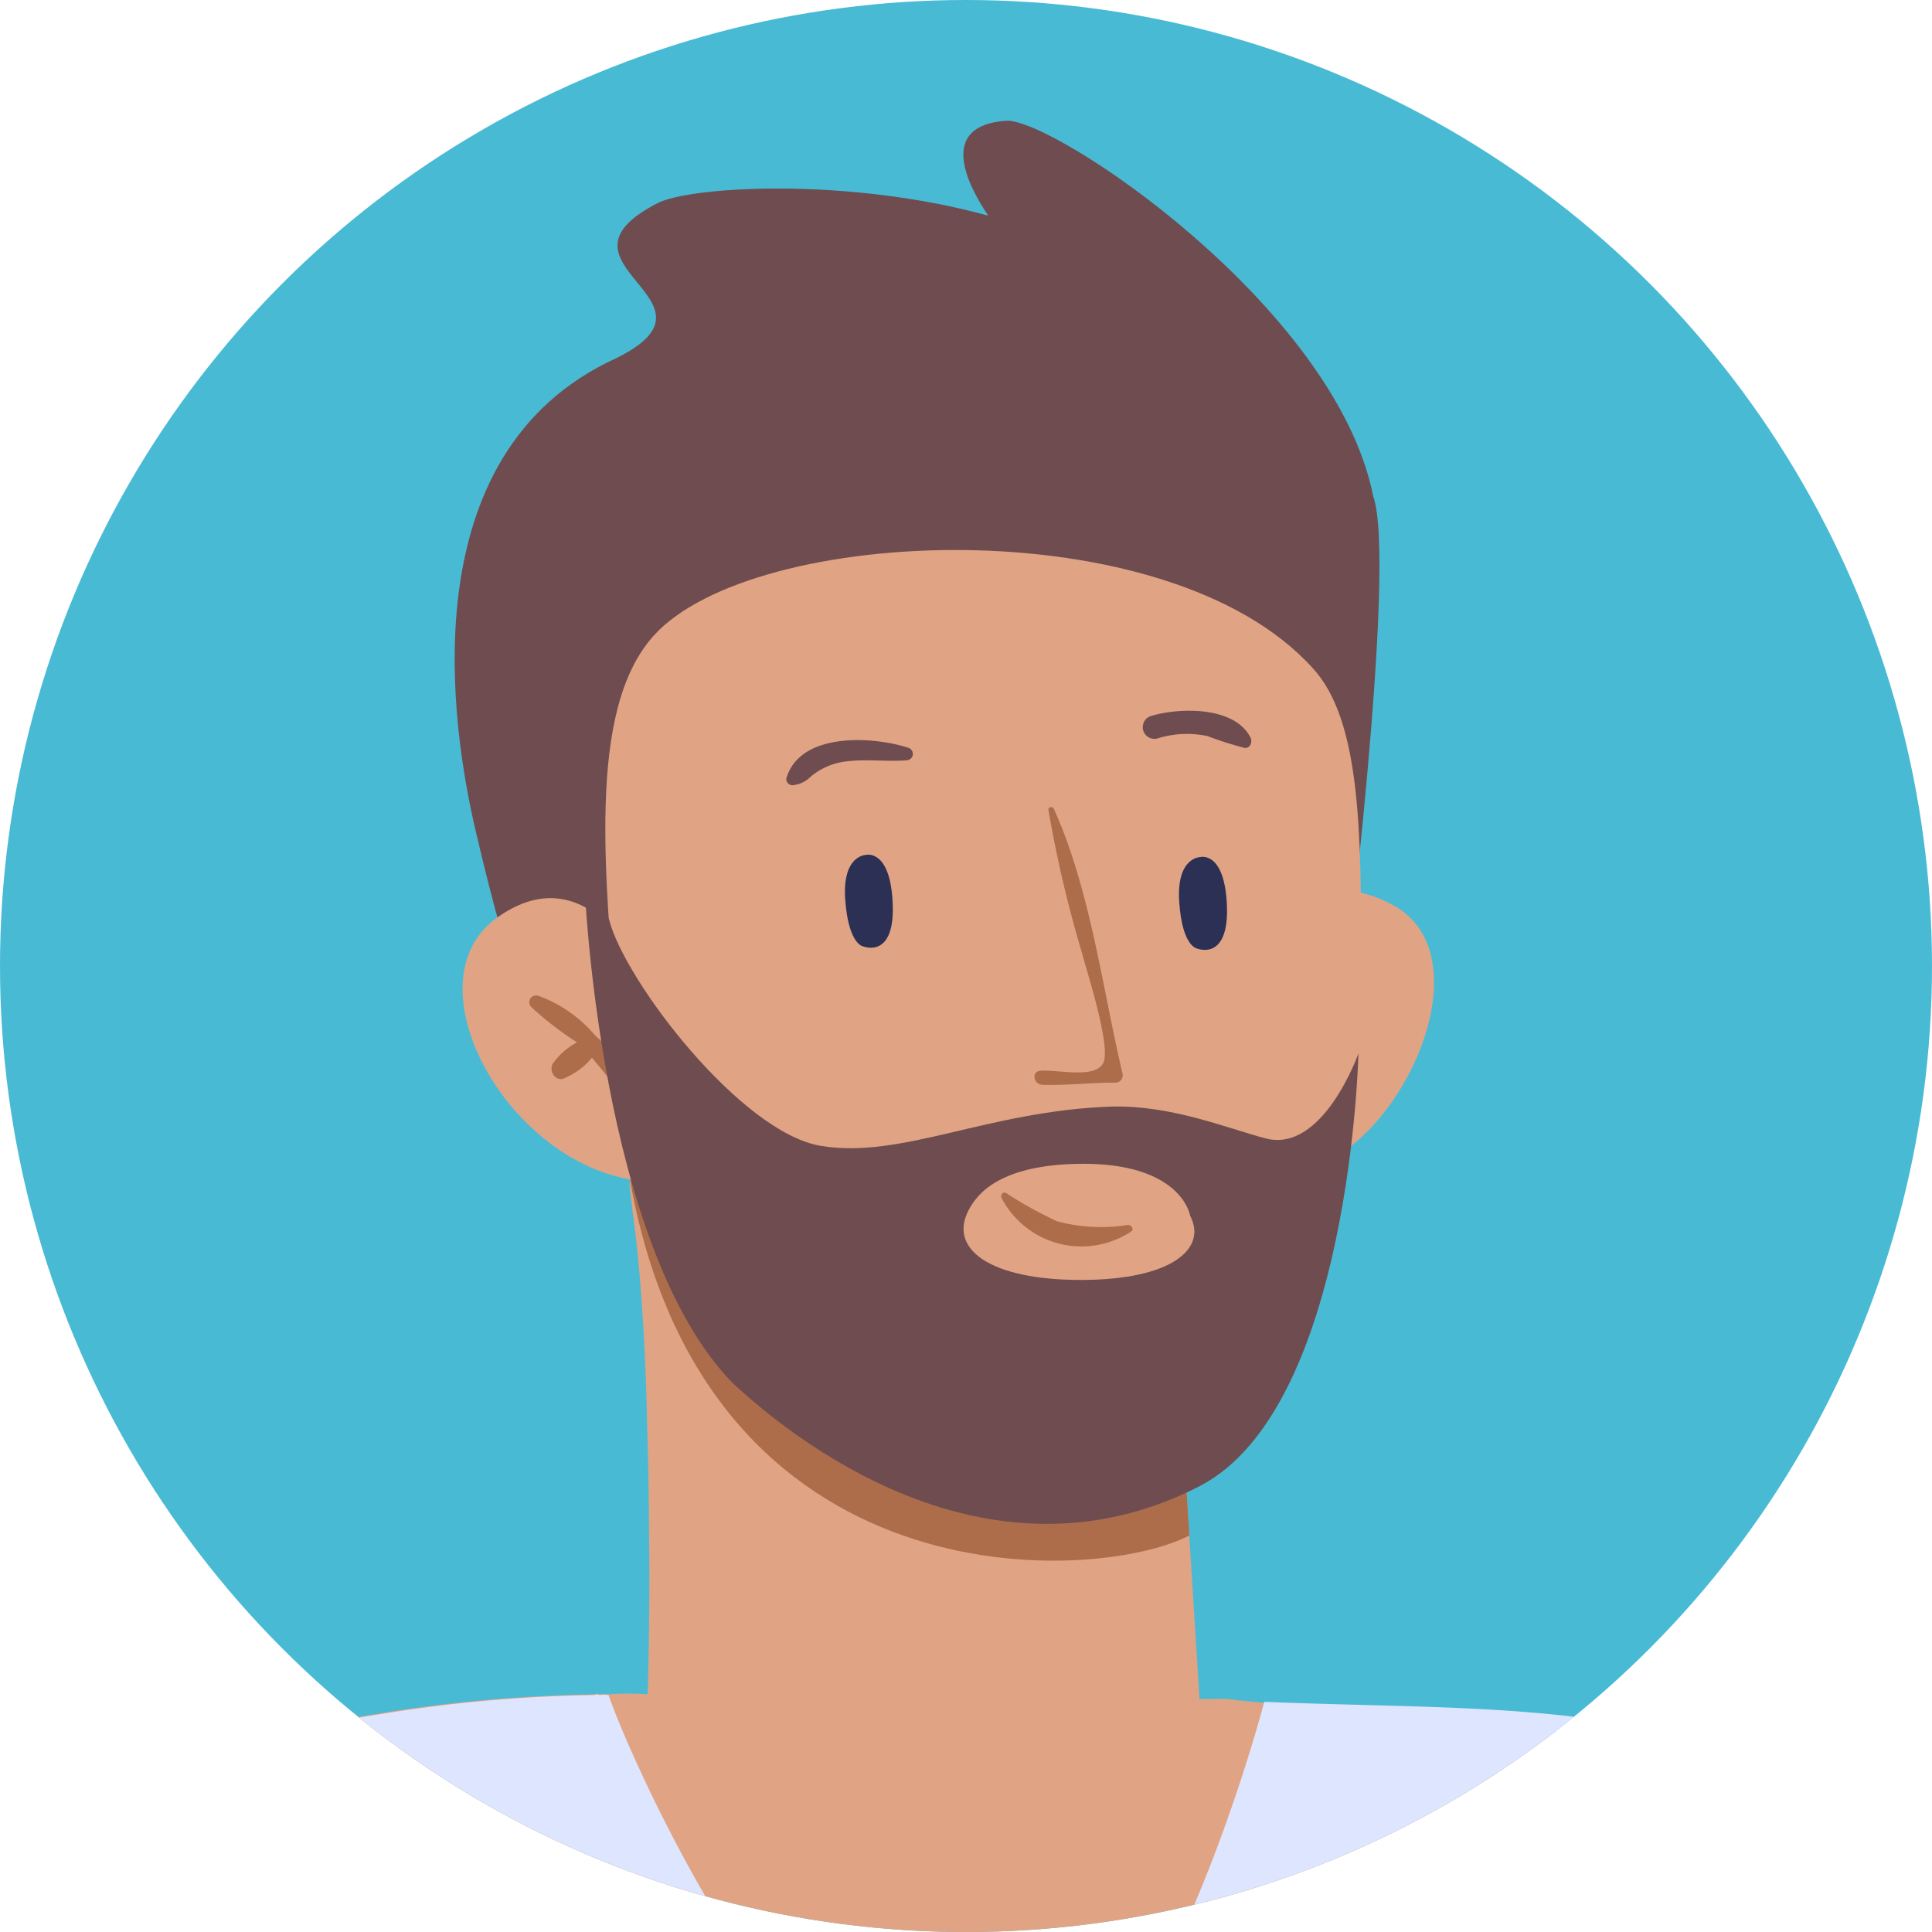 <svg id="Layer_1" data-name="Layer 1" xmlns="http://www.w3.org/2000/svg" xmlns:xlink="http://www.w3.org/1999/xlink" viewBox="0 0 80 80"><defs><style>.cls-1{fill:#49bad4;}.cls-2{clip-path:url(#clip-path);}.cls-3{fill:#e0a484;}.cls-4{fill:#6f4c4f;}.cls-5{fill:#ad6d4b;}.cls-6{fill:#2b3054;}.cls-7{fill:#dee5ff;}</style><clipPath id="clip-path"><circle class="cls-1" cx="40" cy="40" r="40"/></clipPath></defs><circle class="cls-1" cx="40" cy="40" r="40"/><g class="cls-2"><path id="Path_5058" data-name="Path 5058" class="cls-3" d="M51.85,39.34s2-3.9,5.8-1.88.67,9.29-3,10.76C54.64,48.22,51.82,40.76,51.85,39.34Z"/><path class="cls-4" d="M56.86,20.54C55.3,12.68,43.59,4.87,41.66,5c-2.83.2-1.63,2.61-.74,3.93-5.85-1.61-12.34-1.21-13.69-.52-4.94,2.55,3.2,4-1.71,6.42-8.67,3.95-6.79,15.44-5.83,19.55,3,12.84,4.08,9.24,4.08,9.24s30.88-.49,31.84-2.14C55.61,41.49,57.87,23.36,56.86,20.54Z"/><path id="Path_5059" data-name="Path 5059" class="cls-3" d="M-3.28,78.9A215.74,215.74,0,0,1,6,109.45c.27,1.3,61.29,3.61,62.56-2.93a77.82,77.82,0,0,1,2.79-9.7c1.35-4,2.72-8,4-12.09,1.06-3.18.86-6.26.93-9.63,0-1-.92-1.63-2.3-2a.2.2,0,0,0-.11,0c-2.12-.6-5.24-.73-7.69-1.15a115.24,115.24,0,0,0-13.86-1.44L51.2,70.4a3.07,3.07,0,0,0-.68-.05l-.85,0-.88-14a8.25,8.25,0,0,1-1.4.18,16.94,16.94,0,0,1-2.66.21,20.89,20.89,0,0,1-3.26-.16A12.92,12.92,0,0,1,40,56.31c-.71-.11-1.4-.23-2.07-.39a25.81,25.81,0,0,1-3.17-1,4.43,4.43,0,0,1-.92-.34,1.25,1.25,0,0,1-.25-.09l-.71-.3a27.74,27.74,0,0,1-3.72-2c-.65-.41-1.22-.8-1.68-1.12-.08-.09-.29-3-.39-3.1s-.91.88-1,.84.18,1.93.21,2.16c.27,2.3.45,5.29.5,8.23.07,2,.07,4,.09,5.76,0,3-.07,5.2-.07,5.2a10.83,10.83,0,0,0-1.61,0,1.56,1.56,0,0,0-.37,0,.26.26,0,0,0-.23,0,61.13,61.13,0,0,0-8.54.73C8.51,72.12,3.36,73.5.35,74.71a.11.11,0,0,0-.09.05,11.85,11.85,0,0,0-1.72.83C-2.13,76-3.53,78.21-3.28,78.9Z"/><path id="Path_5060" data-name="Path 5060" class="cls-5" d="M26.08,48.82C29.2,66.49,45.39,65.59,49.25,63.58l-.46-7.29C35.38,58.6,26.08,48.82,26.08,48.82Z"/><path id="Path_5061" data-name="Path 5061" class="cls-3" d="M54.36,27.67c2,2.16,2,6.89,2,12.11,0,15.82-4.85,20.61-13,21.23S27,58.27,25.67,43.56C25,36.21,24.3,29.41,27.06,26.33,31.18,21.74,48.35,21,54.36,27.67Z"/><path id="Path_5062" data-name="Path 5062" class="cls-3" d="M26.85,40.77S24.58,35.14,20.58,38s1.08,11.38,7.06,10.91C27.64,48.9,28.68,42.72,26.85,40.77Z"/><path id="Path_5063" data-name="Path 5063" class="cls-5" d="M22.31,41.24a5.57,5.57,0,0,1,2.32,1.62,6.79,6.79,0,0,1,1.67,2.27c.09.27-.28.42-.45.25-.49-.49-.88-1.06-1.34-1.58a3,3,0,0,1-1.17.86c-.36.13-.62-.33-.45-.62a3,3,0,0,1,1-.88A13.47,13.47,0,0,1,22,41.7a.28.28,0,0,1,0-.4A.3.3,0,0,1,22.31,41.24Z"/><path id="Path_5064" data-name="Path 5064" class="cls-6" d="M49.58,39.28s1.35.55,1.22-1.88c-.12-2.18-1.1-1.91-1.1-1.91s-1,0-.87,1.87S49.58,39.28,49.58,39.28Z"/><path id="Path_5064-2" data-name="Path 5064" class="cls-6" d="M35.75,39.19s1.35.55,1.21-1.87c-.12-2.18-1.1-1.92-1.1-1.92s-1,0-.86,1.87S35.75,39.19,35.75,39.19Z"/><path id="Path_5066" data-name="Path 5066" class="cls-5" d="M43.06,44.34c.7-.07,2.27.35,2.62-.32s-.72-3.92-.86-4.5a50.32,50.32,0,0,1-1.41-6c0-.11.19-.16.24,0,1.5,3.33,2,7.41,2.83,10.93a.31.31,0,0,1-.25.38h-.08c-1,0-2,.12-3,.09C42.79,44.89,42.71,44.38,43.06,44.34Z"/><path id="Path_5072" data-name="Path 5072" class="cls-7" d="M52.35,70.47S47.28,90,40,89,26,72.58,25.2,70.19a1.53,1.53,0,0,0-.37,0,.3.3,0,0,0-.23,0,59.66,59.66,0,0,0-8.54.74C8.51,72.11,3.37,73.5.35,74.72a.1.1,0,0,0-.09,0,5.48,5.48,0,0,0-1.72.83,6.31,6.31,0,0,0-.94.69,15.45,15.45,0,0,0-1.48,1.33c-.22.23-.44.46-.67.68A54.31,54.31,0,0,0-15,94.86c-.3.68-.57,1.37-.84,2.07-.57,1.41-1.08,2.86-1.59,4.32a120.48,120.48,0,0,0,13,5c5.85,2,10.5,3.15,10.5,3.17l66.45,3.11c.34-.1.71-.19,1.06-.3l1.3-.4c1.18-.37,2.43-.81,3.68-1.33,1-.39,2-.8,3-1.26,3.29-1.48,6.7-2.71,9.88-4.41,1.22-.66,7.84-4.35,7.56-5.92a1.38,1.38,0,0,0-.32-.58c-4.72-6-17.88-23-24.61-25.27C66.06,70.43,60.63,70.8,52.35,70.47Z"/><path id="Path_5074" data-name="Path 5074" class="cls-5" d="M41.66,49.4a16.67,16.67,0,0,0,2.11,1.17,7,7,0,0,0,2.94.15c.14,0,.27.19.12.28a3.73,3.73,0,0,1-5.35-1.38C41.4,49.51,41.52,49.32,41.66,49.4Z"/><path id="Path_5075" data-name="Path 5075" class="cls-4" d="M47.62,29.66c1.18-.37,3.5-.43,4.16.88.09.17,0,.45-.24.43A14.61,14.61,0,0,1,50,30.48a4.08,4.08,0,0,0-2.08.1.48.48,0,0,1-.53-.22.42.42,0,0,1-.07-.24A.49.49,0,0,1,47.62,29.66Z"/><path id="Path_5076" data-name="Path 5076" class="cls-4" d="M32.58,32.17c.61-1.87,3.6-1.68,5.05-1.2a.27.27,0,0,1,.15.35.29.29,0,0,1-.2.16c-.84.07-1.7-.06-2.55.05a2.78,2.78,0,0,0-1.46.63,1.2,1.2,0,0,1-.71.35.26.26,0,0,1-.3-.21A.27.27,0,0,1,32.58,32.17Z"/><path id="Path_5081" data-name="Path 5081" class="cls-4" d="M24.2,36.54c0,.18.62,15.14,6.17,20.76,4.09,3.77,11.56,8.22,19.3,4.24,6.26-3.23,6.58-17.92,6.58-17.92s-1.46,4.14-3.84,3.52c-1.57-.41-3.87-1.38-6.39-1.32C40.88,46,37.34,48,34,47.45s-8.16-6.88-8.78-9.38ZM40.13,50.07c.31-.57,1.21-1.88,4.75-1.88s4.31,1.65,4.4,2.15C50,51.71,48.51,53,44.75,53S39.23,51.71,40.13,50.07Z"/></g></svg>